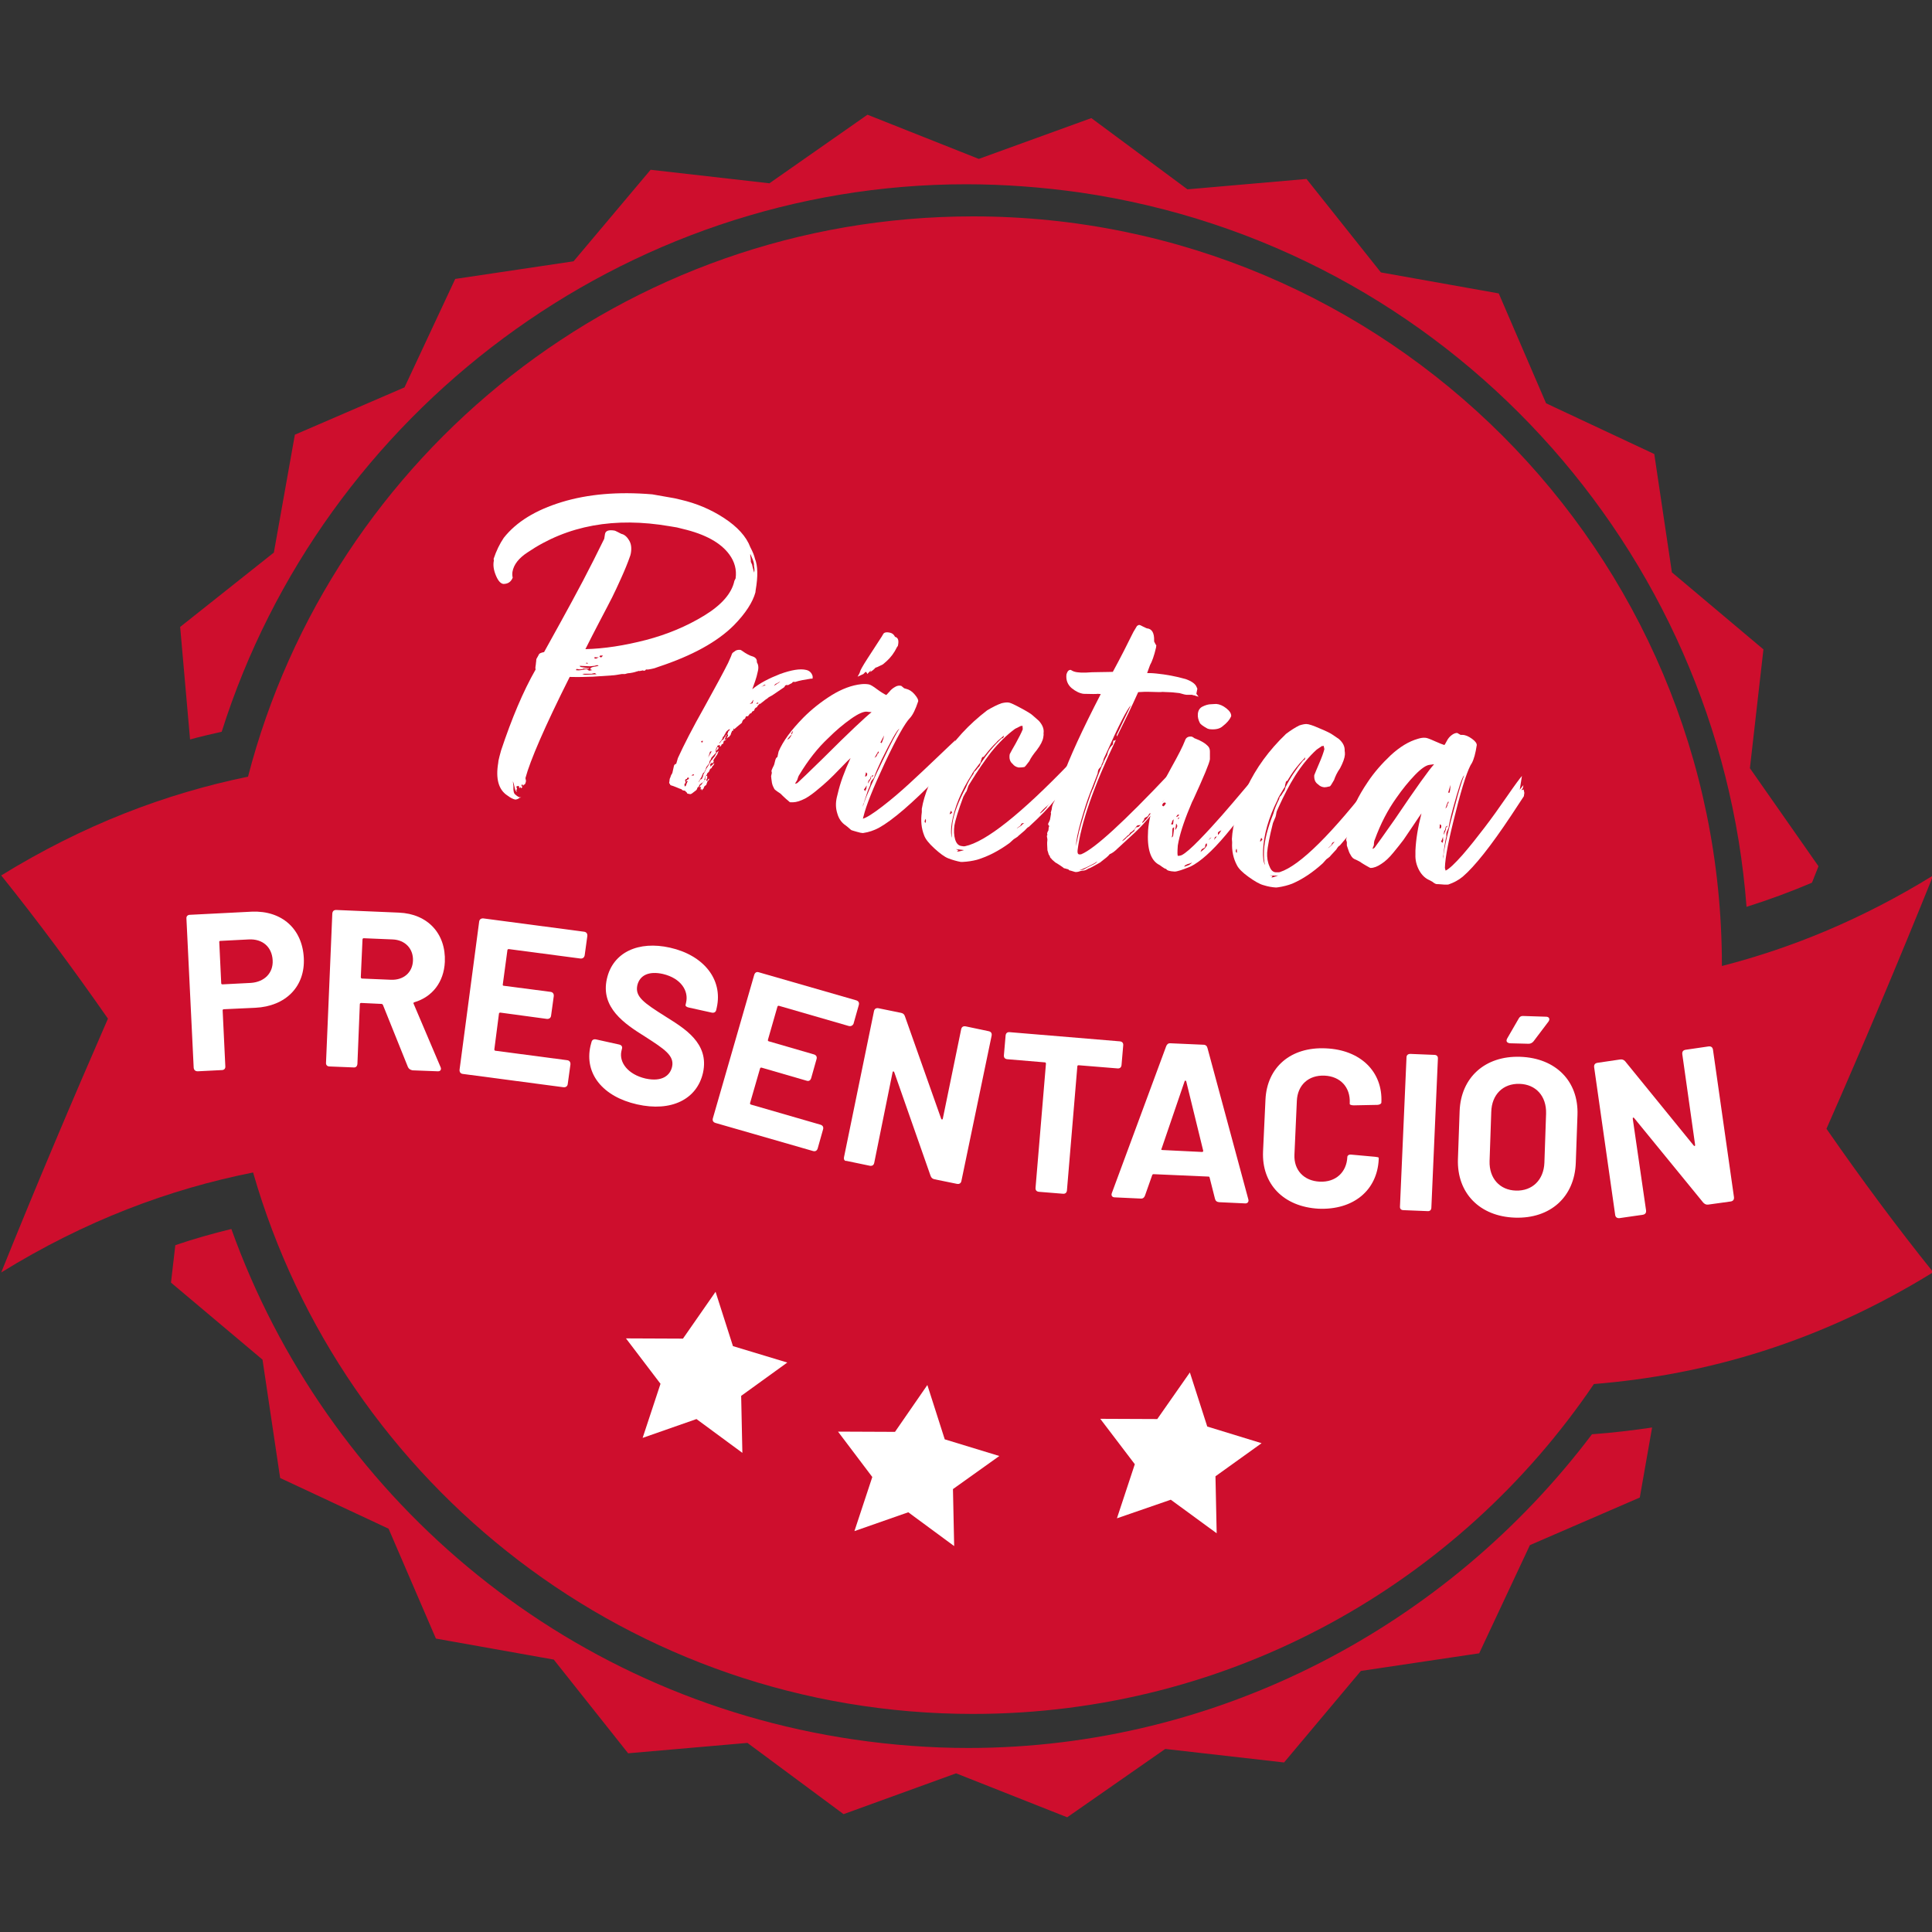 <?xml version="1.0" encoding="UTF-8"?>
<svg xmlns="http://www.w3.org/2000/svg" xmlns:xlink="http://www.w3.org/1999/xlink" version="1.1" id="Capa_1" x="0px" y="0px" viewBox="0 0 800 800" style="enable-background:new 0 0 800 800;" xml:space="preserve">
<rect x="0" y="0" width="800" height="800" fill="#333333" stroke="none"/>
<style type="text/css">
	.st0{fill:#CE0E2D;}
	.st1{fill:#FFFFFF;}
</style>
<g>
	<path class="st0" d="M400.9,723.8c-15.7,0-31.5-1.2-47.2-3.5C231.4,702.4,134.9,617.9,95.8,508.9c-7.8,1.9-15.6,4.1-23.2,6.7   l-1.8,15.5l37.9,31.9l7.3,49l44.9,21l19.6,45.5l48.8,8.7l30.8,38.8l49.4-4.3l39.8,29.5l46.6-16.9l46,18.2l40.6-28.3l49.2,5.6   l31.8-37.9l49-7.3l21-44.8l45.5-19.7l5.1-29c-8.2,1.2-16.5,2.2-24.9,2.8C599.5,673,504.9,723.8,400.9,723.8z"></path>
	<path class="st0" d="M91.8,303C133.6,170.8,258.2,76.3,400.1,76.3h0c15.6,0,31.5,1.2,47.1,3.4C599.8,102,712,227.9,723.2,375.5   c9.2-2.9,18.2-6.2,27.1-10l2.7-6.8l-28.4-40.6l5.6-49.2L692.3,237l-7.3-49l-44.8-21l-19.6-45.5l-48.8-8.7L541,74.1l-49.3,4.3   l-39.8-29.5l-46.6,16.9l-46.1-18.3l-40.6,28.4l-49.2-5.6l-31.9,37.9l-49,7.3l-21,44.9L122.1,180l-8.7,48.8l-38.8,30.8l4.1,46.6   C83,305,87.4,304,91.8,303z"></path>
	<path class="st0" d="M800.5,362.5c-29.2,18-58.3,30-87.5,37.5c0-0.1,0-0.2,0-0.3c0-171.3-138.9-310.1-310.1-310.1   c-144.3,0-265.6,98.6-300.2,232c-34.1,7-68.1,19.9-102.2,40.9c14.7,18.3,29.5,38.2,44.2,59.3C30,455.5,15.2,490.4,0.5,526.9   c34.8-21.5,69.6-34.5,104.3-41.4c37.2,129.5,156.6,224.2,298.1,224.2c107,0,201.3-54.2,257.1-136.6c46.8-3.8,93.7-17.4,140.5-46.3   c-14.7-18.3-29.5-38.2-44.2-59.4C771,434,785.8,399,800.5,362.5z"></path>
</g>
<g>
	<g>
		<path class="st1" d="M125.8,396.7c0.6,11.8-7.5,20-20.1,20.6l-13,0.6c-0.3,0-0.6,0.2-0.5,0.6l1.1,23c0.1,1-0.5,1.6-1.5,1.6    l-9.9,0.5c-1,0-1.6-0.5-1.7-1.5l-3-61.7c-0.1-1,0.5-1.6,1.5-1.6l25.6-1.3C116.7,377,125.2,384.6,125.8,396.7z M112.9,397.6    c-0.3-5.5-4.2-8.9-9.9-8.6l-11.7,0.6c-0.4,0-0.6,0.2-0.5,0.6l0.8,16.9c0,0.4,0.2,0.5,0.6,0.5l11.7-0.6    C109.5,406.6,113.2,402.9,112.9,397.6z"></path>
		<path class="st1" d="M168.9,441.8l-10.3-25.6c-0.1-0.3-0.4-0.5-0.6-0.5l-8.4-0.4c-0.4,0-0.6,0.2-0.6,0.5l-1,24.7    c-0.1,1-0.6,1.6-1.6,1.5l-9.9-0.4c-1,0-1.6-0.6-1.5-1.6l2.6-61.7c0.1-1,0.6-1.5,1.6-1.5l26,1.1c11.9,0.5,19.5,8.7,19,20.4    c-0.4,8.4-5.2,14.5-12.6,16.7c-0.4,0.1-0.5,0.4-0.3,0.7l11.1,26.1c0.5,1,0,1.9-1.2,1.8l-10.4-0.4    C169.8,443,169.2,442.5,168.9,441.8z M150.1,389.1l-0.7,15.5c0,0.3,0.2,0.6,0.5,0.6l12,0.5c5.2,0.2,8.9-3,9.1-7.9    c0.2-5-3.3-8.6-8.4-8.8l-12-0.5C150.3,388.5,150.1,388.7,150.1,389.1z"></path>
		<path class="st1" d="M240.3,396.9l-29.6-3.9c-0.3,0-0.6,0.1-0.6,0.5l-1.9,14.1c-0.1,0.4,0.1,0.6,0.5,0.6l19.2,2.5    c1,0.1,1.5,0.8,1.4,1.8l-1.1,8c-0.1,1-0.8,1.5-1.8,1.4l-19.2-2.6c-0.3,0-0.6,0.1-0.6,0.5l-1.9,14.7c0,0.3,0.1,0.6,0.5,0.6    l29.6,3.9c1,0.1,1.5,0.8,1.4,1.8l-1.1,8c-0.1,1-0.8,1.5-1.8,1.4l-41.6-5.5c-1-0.1-1.5-0.8-1.4-1.8l8.1-61.2c0.1-1,0.8-1.5,1.8-1.4    l41.6,5.5c1,0.1,1.5,0.8,1.4,1.8l-1.1,8C241.9,396.5,241.3,397,240.3,396.9z"></path>
		<path class="st1" d="M244.5,433.1l0.4-1.5c0.2-1,0.9-1.4,1.9-1.2l9.5,2.1c1,0.2,1.4,0.8,1.3,1.5l-0.3,1.3c-1,4.6,2.7,9.6,10,11.3    c6.9,1.5,10.2-1.3,11-4.9c1-4.6-3.2-7.3-11.1-12.4c-8.7-5.4-18.6-12.1-15.9-24c2.5-11.1,13.2-15.8,26.1-12.9    c13.9,3.1,22,13.1,19.4,24.8l-0.2,0.9c-0.2,1-0.9,1.4-1.9,1.2l-9.5-2.1c-1-0.2-1.5-0.7-1.3-1.2l0.2-0.9c1.1-4.7-2-10-9.6-11.8    c-5.8-1.3-9.6,0.5-10.6,4.7c-1,4.7,2.6,7.2,11.8,13c7.6,4.8,18.1,10.9,15.4,23.2c-2.5,11-13.1,16.3-27.3,13.1    C249.6,454.1,241.9,444.6,244.5,433.1z"></path>
		<path class="st1" d="M351.3,424.8l-28.7-8.3c-0.3-0.1-0.6,0-0.7,0.4l-3.9,13.6c-0.1,0.4,0,0.6,0.4,0.7l18.6,5.4c1,0.3,1.4,1,1.1,2    l-2.2,7.8c-0.3,1-1,1.4-1.9,1.1l-18.6-5.4c-0.3-0.1-0.6,0-0.7,0.4l-4.1,14.2c-0.1,0.3,0,0.6,0.4,0.7l28.7,8.3c1,0.3,1.4,1,1.1,2    l-2.2,7.8c-0.3,1-1,1.4-2,1.1l-40.3-11.6c-1-0.3-1.4-1-1.1-2l17.1-59.3c0.3-1,1-1.4,1.9-1.1l40.3,11.6c1,0.3,1.4,1,1.1,2l-2.2,7.8    C353,424.7,352.3,425.1,351.3,424.8z"></path>
		<path class="st1" d="M349.5,479.1l12.4-60.4c0.2-1,0.9-1.4,1.9-1.2l9.3,1.9c0.8,0.2,1.3,0.5,1.6,1.4l15,42.4    c0.2,0.5,0.6,0.5,0.7,0l7.6-37c0.2-1,0.9-1.4,1.9-1.2l9.5,2c1,0.2,1.4,0.9,1.2,1.9L398.1,489c-0.2,1-0.9,1.4-1.9,1.2l-9.3-1.9    c-0.8-0.2-1.3-0.6-1.6-1.5l-15-42.8c-0.2-0.5-0.6-0.5-0.7,0l-7.6,37.5c-0.2,1-0.9,1.4-1.9,1.2l-9.6-2    C349.7,480.8,349.3,480.1,349.5,479.1z"></path>
		<path class="st1" d="M465.1,432.9l-0.7,8.1c-0.1,1-0.7,1.5-1.7,1.4l-16-1.3c-0.4,0-0.6,0.1-0.6,0.5l-4.3,51.3    c-0.1,1-0.7,1.5-1.7,1.4l-9.9-0.8c-1-0.1-1.5-0.7-1.4-1.7l4.3-51.3c0-0.4-0.1-0.6-0.5-0.6l-15.5-1.3c-1-0.1-1.5-0.7-1.4-1.7    l0.7-8.1c0.1-1,0.7-1.5,1.7-1.4l45.6,3.8C464.7,431.3,465.2,431.9,465.1,432.9z"></path>
		<path class="st1" d="M503.1,496.4l-2.2-8.7c-0.1-0.4-0.2-0.5-0.5-0.5l-22.7-1c-0.3,0-0.5,0.1-0.6,0.4l-3,8.5    c-0.3,0.8-0.9,1.3-1.8,1.2l-10.7-0.5c-1.1,0-1.6-0.8-1.2-1.8l22.5-60.8c0.3-0.8,0.9-1.3,1.8-1.2l13.6,0.6c0.9,0,1.5,0.5,1.7,1.4    l16.9,62.6c0.3,1-0.3,1.8-1.4,1.7l-10.7-0.5C503.8,497.7,503.3,497.2,503.1,496.4z M481.3,476.2l16.4,0.8c0.4,0,0.6-0.2,0.5-0.6    l-7-28.6c-0.2-0.5-0.5-0.5-0.7,0l-9.5,27.8C480.7,476,480.9,476.2,481.3,476.2z"></path>
		<path class="st1" d="M523,476.8l1-21.4c0.6-13.5,10.5-22,25-21.3c14.3,0.6,23.6,9.6,23,22.4c0,0.5-0.6,0.9-1.5,1l-9.9,0.2    c-1,0-1.7-0.3-1.7-0.5l0-0.5c0.3-6.5-3.9-11-10.4-11.3c-6.7-0.3-11.2,3.9-11.5,10.4l-1,22.3c-0.3,6.4,3.9,10.9,10.5,11.2    c6.6,0.3,11.1-3.9,11.4-10.2c0-0.6,0.6-1.1,1.6-1l9.9,0.9c0.9,0.1,1.6,0.2,1.5,0.5l0,0.5c-0.6,13-10.6,21.1-24.9,20.5    C531.5,499.7,522.4,490.3,523,476.8z"></path>
		<path class="st1" d="M579.7,499.5l2.7-61.6c0-1,0.6-1.5,1.6-1.5l9.9,0.4c1,0,1.6,0.6,1.5,1.6l-2.7,61.6c0,1-0.6,1.6-1.6,1.5    l-9.9-0.4C580.2,501.1,579.6,500.6,579.7,499.5z"></path>
		<path class="st1" d="M603.7,479.9l0.7-19.8c0.5-13.9,10.5-23,25.1-22.5c14.7,0.5,24.2,10.1,23.7,24.1l-0.7,19.8    c-0.5,14.1-10.5,23.2-25.2,22.7C612.7,503.7,603.2,494,603.7,479.9z M639.5,481.5l0.7-20.4c0.2-7.2-4.2-12.1-11-12.3    c-6.8-0.2-11.5,4.4-11.7,11.6l-0.7,20.4c-0.2,7.1,4.2,12,10.9,12.2C634.5,493.2,639.2,488.6,639.5,481.5z M624.1,430l4.8-8.3    c0.4-0.7,1-1.1,1.9-1l9.4,0.3c1.3,0,1.7,1,1,2l-6.2,8.2c-0.5,0.6-1.2,1-2,1l-7.8-0.2C623.9,431.8,623.5,431.1,624.1,430z"></path>
		<path class="st1" d="M668.8,503l-8.7-61.1c-0.1-1,0.3-1.6,1.3-1.8l9.5-1.4c0.8-0.1,1.4,0.1,2,0.7l28.4,34.9    c0.3,0.4,0.7,0.3,0.6-0.3l-5.3-37.5c-0.1-1,0.3-1.6,1.3-1.8l9.6-1.4c1-0.1,1.6,0.3,1.8,1.3l8.7,61.1c0.1,1-0.3,1.6-1.3,1.8    l-9.4,1.3c-0.8,0.1-1.4-0.2-2-0.8L676.7,463c-0.3-0.4-0.7-0.3-0.6,0.3l5.5,37.9c0.1,1-0.3,1.6-1.3,1.8l-9.7,1.4    C669.6,504.5,668.9,504,668.8,503z"></path>
	</g>
</g>
<g>
	<g>
		<path class="st1" d="M216.6,325.5l-0.1-0.4c-0.1-0.1-0.2-0.3-0.3-0.4l-0.3,0.7c0.2,0.3,0.4,0.4,0.5,0.4c-0.1,0.1-0.3,0.2-0.4,0.5    l-0.2,0.1l-0.1-0.2c-0.2-0.1-0.3-0.3-0.3-0.4l-0.3,0.7l-0.3-1.1l-0.9,0.2c-0.1,0.2,0,0.6,0.2,1.1c0,0.2-0.2,0.3-0.4,0.3    c0.2,0.3,0.3,0.6,0.2,0.9c-0.1,0-0.3-0.4-0.6-1c-0.4-1.8-0.7-2.9-0.9-3.4c0,0.2,0,0.6,0.1,1.2c0.1,0.6,0.1,1,0.1,1.2    c-0.1,1.7,0.2,2.8,0.9,3.2l0.6,0.5c0.4,0.3,0.8,0.5,1,0.5l0.7,0.1c-0.1,0.1-0.3,0.1-0.6,0.1c-0.4,0.4-1,0.7-1.8,0.8    c-0.9-0.2-2-0.7-3.3-1.7c-3.7-2.4-4.9-7-3.8-13.5l0.1-0.9c0.2-1,0.6-2.5,1.1-4.3c4.4-13.2,9.1-24.4,14.3-33.5    c-0.2-0.4-0.1-1.2,0.1-2.3c0-0.1,0-0.4,0.1-0.9c0-0.5,0.1-0.8,0.1-1.1l1-1.8c0.1-0.5,0.8-0.8,2.2-1.1c1.2-2.2,3.5-6.3,6.8-12.3    c3.3-6,6.4-11.7,9.3-17.2c2.9-5.5,5.8-11.3,8.8-17.4l0.3-1.9c0.2-1.4,1.5-1.9,3.9-1.5c0.2,0,0.8,0.3,1.6,0.7    c0.8,0.4,1.3,0.7,1.4,0.7c1,0.2,2.1,1,3,2.5c1,1.5,1.2,3.4,0.8,5.6L261,230c-1.1,3.2-2.4,6.3-3.8,9.4c-1.4,3.1-2.6,5.7-3.7,7.9    s-2.8,5.4-5.1,9.8c-2.3,4.4-4.3,8.3-6,11.7c7.9-0.2,16.2-1.5,25.1-3.8c8.8-2.3,16.9-5.7,24.1-10.1c7.2-4.4,11.4-9.2,12.5-14.4    l0.5-1c0.5-3.6-0.4-6.9-2.6-9.9c-3.5-4.8-9.9-8.4-19.3-10.6l-2.4-0.6l-3-0.5c-22.7-3.9-42.3-0.4-58.8,10.8    c-3.7,2.4-5.8,5.1-6.3,8.1c-0.1,0.8-0.1,1.6,0.1,2.4c-0.7,1.7-1.9,2.6-3.9,2.6c-1.2-0.2-2.2-1.4-3.1-3.6c-0.9-2.2-1.2-4.2-0.8-6.1    l-0.1-0.7c1.1-3.3,2.5-6.2,4.2-8.7c5.2-6.6,13.2-11.5,24-14.8c10.8-3.3,23.3-4.4,37.5-3.2l9.1,1.6l2.6,0.6c6.5,1.5,12.5,4,18,7.6    c5.5,3.6,9.2,7.6,10.9,12.1c1,1.9,1.6,3.4,1.9,4.7c1.2,3,1.3,7.3,0.3,13.1l-0.1,0.9c-1.1,4-4,8.6-8.9,13.6    c-6.9,6.9-17.3,12.6-31.2,17.2l-1.7,0.6l-1.3,0.3c-0.9,0.2-1.6,0.3-2,0.2c-0.2,0-0.4,0.1-0.4,0.3c-0.3,0.2-0.5,0.3-0.8,0.2    l-0.4-0.1c-0.2,0.1-0.5,0.1-0.9,0.2s-0.6,0.1-0.8,0l-0.2,0.1c-0.1,0.1-0.3,0.1-0.4,0.1c-1.1,0.4-2.5,0.7-3.9,0.8l-1.1,0.3    c-0.5,0-0.9,0-1.3,0c-1.9,0.3-2.9,0.5-3.2,0.5l-8.8,0.6c-2.6,0.1-5.8,0.2-9.6,0.1c-10.4,20.7-16.4,34.7-18.3,41.8    c0,0.2,0,0.5,0.1,0.7l0.1,0.6c-0.2,1-0.4,1.5-0.8,1.5C216.9,324.9,216.7,325.1,216.6,325.5z M240.6,276.2l2.3,0.4    c0.1,0,0.3,0,0.5,0.1l0.6-0.1c-0.1,0.4-0.6,0.4-1.5,0.3l-0.9-0.1c-0.4,0.4-1.4,0.5-2.8,0.2c-0.1,0-0.2,0.1-0.3,0.5    c0.7,0.1,1.5,0.1,2.5-0.1c0.9-0.2,1.6-0.3,2.1-0.2l0.8,0.5c0.2,0,0.5,0,0.7-0.1s0.4-0.1,0.6-0.1c-0.1-0.1-0.2-0.2-0.4-0.2    c-0.2,0-0.3-0.2-0.4-0.4c0-0.1,0.2-0.3,0.7-0.6l0.8-0.2l0.6-0.1l1.5-0.3c-0.1,0-0.2,0-0.4-0.1l-0.1-0.2c-0.6,0.1-1.1,0.2-1.3,0.3    l-1.9,0.2l-4.3-0.2l0.3,0.4L240.6,276.2z M242.2,279.4l4.9-0.2c-0.1,0-0.3-0.1-0.5-0.3l-0.3-0.2c-0.6,0.1-1.1,0.2-1.3,0.3l-3.3,0    l-0.6,0.1C241.1,279.1,241.5,279.2,242.2,279.4z M242.6,274.7l0.9,0.1c-0.2-0.3-0.4-0.4-0.5-0.4    C242.8,274.4,242.7,274.5,242.6,274.7z M246.2,272.1c-0.1,0.2,0,0.5,0.1,0.7c0-0.1,0.2-0.1,0.6-0.1l1-0.5l-0.7,0L246.2,272.1z     M249.7,271.4c-0.4,0.1-0.7,0.1-1.1,0l-0.4,0.5c0.2,0.1,0.4,0.2,0.5,0.3c0.2,0,0.4,0,0.6-0.3C249.4,271.7,249.6,271.5,249.7,271.4    z M312.3,237.1c0-0.2,0.1-0.6,0.1-1c0-0.4,0-0.8-0.1-1.2l-0.1-0.6c0.1-0.7-0.1-1.6-0.6-2.8c-0.5-1.2-0.8-1.9-0.9-2.1    c-0.1,0.4,0,0.9,0.1,1.6c0.1,0.7,0.1,1.1,0.1,1.4c0,0.1,0,0.3,0.1,0.5c0.1,0.2,0.2,0.4,0.3,0.6c0.1,0.2,0.2,0.4,0.2,0.7    C311.9,235.8,312.2,236.9,312.3,237.1z"></path>
		<path class="st1" d="M282.2,326.8c-0.4-0.1-1-0.3-2.1-0.8c-1.1-0.4-1.7-0.7-1.9-0.7c-0.6-0.1-0.8-0.4-0.8-0.7    c-0.2-0.1-0.3-0.2-0.3-0.4c0-0.1,0-0.4,0.1-0.7c0-0.4,0.1-0.7,0.1-0.9c0.1-0.4,0.2-0.6,0.3-0.7c0.1-0.6,0.4-1.2,0.8-1.8l0.7-3.1    c0.2-0.4,0.5-0.7,0.9-0.7l0.7-2.4c2.5-5.5,6.1-12.5,10.9-21c4.7-8.5,8-14.6,9.9-18.4c1-2.2,1.5-3.4,1.5-3.5c0-0.2,0.2-0.5,0.5-0.8    l0.6-0.4c0.6-0.6,1.5-0.8,2.5-0.7c0.1,0,0.4,0.2,1,0.6c0.5,0.4,1.2,0.8,1.9,1.2s1.4,0.7,1.8,0.8c1.5,0.4,2.2,1.2,2.1,2.5    c0.6,1,0.8,2.2,0.4,3.8l-0.5,2.1c-0.2,0.8-0.8,2.6-1.8,5.3c3-2.5,6.9-4.5,11.5-6.3c4.7-1.7,8.3-2.3,10.8-1.7    c1.4,0.3,2.3,1.2,2.7,2.6c0,0.1,0,0.2,0,0.4c0,0.1,0,0.2,0,0.4c0,0.2-0.2,0.3-0.6,0.2c-2.6,0.4-4.9,0.8-6.7,1.4    c-0.7-0.2-1.1,0-1.2,0.4l-1.7,0.9c-0.8-0.2-1.3,0.1-1.5,0.8l-5,3.4c-0.3,0.2-0.7,0.4-1.1,0.6c-0.5,0.3-0.7,0.4-0.8,0.6    c-0.4,0.3-1,0.6-1.5,1.1c-0.6,0.5-1,0.8-1.3,1c-0.1,0.2-0.3,0.3-0.6,0.2c0,0.1-0.2,0.3-0.5,0.6c-0.3,0.3-0.5,0.5-0.5,0.8    c-0.7,0.2-1.1,0.7-1.2,1.4l-0.9,0.5c0,0.1-0.1,0.3-0.3,0.6l-0.6,0.2c0,0.1-0.1,0.2-0.3,0.4c-0.1,0.1-0.2,0.3-0.3,0.4    c0.1,0.1-0.1,0.2-0.4,0.3l-0.6,0c0,0.1-0.1,0.3-0.2,0.5c-0.1,0.2-0.2,0.4-0.2,0.5c-0.7,0.2-1.1,0.8-1.3,1.7    c-1.6,1.3-2.7,2.2-3.2,2.7c-0.1-0.1-0.2-0.3-0.3-0.4c-0.1,0.4-0.1,0.5,0,0.6c-0.1,0.4-0.3,0.5-0.6,0.4c0,0.1-0.1,0.3-0.1,0.5    l-0.2,0.3l-0.2,0.7c-0.1,0.2-0.1,0.4-0.3,0.5c-0.1,0-0.2,0.1-0.3,0.5c-0.2-0.1-0.6,0.2-1.1,0.7c0.1-0.5,0.2-0.7,0.3-0.7l0.3-0.7    l-0.1-0.2l-0.3-0.2l0.3-0.5c0-0.1,0.1-0.3,0.1-0.5l0.2-0.3c0.3-0.2,0.5-0.4,0.5-0.8c-0.1,0-0.3,0.1-0.6,0.3s-0.6,0.5-0.9,0.8    l-0.3,0.6c-0.4,0.6-0.6,1.1-0.7,1.3c-0.2,0-0.4,0.2-0.5,0.8c0,0.1-0.2,0.4-0.4,0.7c-0.3,0.4-0.5,0.7-0.7,0.9    c-0.2,0.3-0.3,0.5-0.3,0.6l0.3-0.3c0.2-0.2,0.4-0.5,0.6-0.8c0.2-0.3,0.5-0.5,0.8-0.5c0.4-0.9,0.7-1.3,0.9-1.3    c0.1-0.6,0.3-0.8,0.5-0.8c-0.4,1-0.7,1.7-0.9,2.2l0.8-0.4c-0.2,0.4-0.6,0.7-1.1,0.8l-0.2,0.9c-0.1,0.4-0.3,0.5-0.6,0.4    c-0.3,0.8-0.6,1.1-0.8,1.1l0-0.7c-0.6,0.1-1,0.2-1,0.3c0,0.1-0.1,0.3-0.3,0.7c-0.2,0.3-0.3,0.5-0.3,0.6l-0.4,1    c0.5-0.6,0.8-1.2,1-1.8c0.4,0.1,0.5,0.2,0.4,0.5c-0.1,0.3-0.3,0.6-0.8,0.9l-0.2,0.1c0,0.1-0.1,0.2-0.1,0.4c-0.1,0.2,0,0.4,0.3,0.4    l-0.4,0.3l-1.7,1.8c-0.2,0.7-0.4,1.1-0.7,1.3l-0.3,1.2c-0.1,0.1-0.5,0.6-1.1,1.4c-0.5,1.7-1,2.5-1.3,2.4l-0.7,1.6    c0,0.1-0.1,0.4-0.4,0.7c-0.2,0.4-0.4,0.8-0.7,1.2l-0.1,0.5c0.4-0.8,0.7-1.2,0.8-1.3c0.5,0.1,0.9-0.6,1.2-2.1c0.6-1.1,1-1.7,1-2    l1.2-1.9c0.1-0.2,0.2-0.5,0.4-0.7c0.2-0.3,0.3-0.4,0.3-0.6c0-0.2,0.2-0.4,0.4-0.6c0.2-0.2,0.4-0.3,0.4-0.5l1-1.2    c0.1-0.2,0.3-0.7,0.7-1.3c0-0.2,0.4-0.5,0.9-0.9l-0.5,1.2c0,0.2-0.2,0.5-0.6,1l-0.3,0.5c-0.3,0.3-0.5,0.6-0.5,0.8l-0.2,0.1    c0,0.1-0.1,0.2-0.1,0.4c0.1,0.1,0.1,0.3,0.1,0.6c0,0.1-0.1,0.2-0.3,0.3l-0.1,0.4l-0.4-0.5c0,0.2-0.3,0.5-0.7,0.8    c0.2,0.3,0.2,0.6,0.1,1l0.3-0.3c0.1-0.1,0.4-0.3,0.7-0.6c0.3-0.3,0.5-0.5,0.7-0.6c-0.1,0.6-0.4,1-0.8,1.3l-0.4,0.8    c-0.4,0.1-0.6,0.4-0.7,0.6c-0.1,0.4-0.2,0.6-0.3,0.7c0,0.1-0.1,0.3-0.4,0.5c-0.2,0.2-0.4,0.3-0.4,0.5c-0.1,0.5-0.4,0.8-0.8,1.1    l-0.4,1.6c0.3-0.1,0.4-0.2,0.5-0.4c-0.1-0.1-0.1-0.3-0.1-0.6c0-0.1,0.1-0.3,0.1-0.5l0.2-0.3c0.2,0,0.4,0,0.6-0.1l-0.1,0.5    c0.1,0.3,0.1,0.4,0,0.6l-0.3,0.5c-0.1,0.4,0,0.6,0.4,0.6c0.2-0.7,0.4-1,0.8-0.9c-0.1,0.2-0.2,0.5-0.4,0.7    c-0.2,0.2-0.4,0.4-0.4,0.5l-0.5,1.4c-0.5,0.2-0.9,0.6-1,1.2c0,0.1-0.1,0.3-0.4,0.5s-0.4,0.4-0.4,0.6l-0.2-0.8L290,327l0.3-1.2    l-0.2,0.1c-0.1,0.1-0.3,0.1-0.4,0.1c0.1-0.5,0.2-0.7,0.4-0.8c0-0.2,0.2-0.3,0.4-0.3c0.2-0.4,0.4-0.8,0.6-1l0.6-0.2    c-0.1-0.2-0.8,0.2-2.1,1.3c-0.1,0.6-0.4,1-0.8,1.1c-0.1,0.7-0.5,1.2-0.9,1.4l-1.3,1c-0.4,0.3-0.8,0.4-1,0.3l-1-0.2    c-0.1-0.3-0.2-0.5-0.5-0.7c-0.3-0.2-0.4-0.4-0.5-0.5C282.8,327.4,282.3,327.1,282.2,326.8z M285.2,322.6c0.1-0.4,0.1-0.5-0.1-0.6    c-0.4-0.1-0.6,0.1-0.7,0.6c-0.4-0.1-0.6,0.1-0.7,0.6c0,0.1,0,0.3,0.2,0.6c-0.1,0.6-0.3,0.8-0.5,0.8l0.1,1c0.4,0.1,0.6-0.3,0.8-1.1    c0.1-0.4,0.3-0.7,0.6-1.1l-0.8,0.2C284.3,323.1,284.6,322.8,285.2,322.6z M286.8,321.1c0.4,0.1,0.6-0.1,0.6-0.4    c-0.6-0.1-0.9,0.1-1.1,0.7C286.4,321.2,286.5,321.1,286.8,321.1z M291.1,306.8c-0.5-0.1-0.7,0-0.8,0.4l0.5,0.3L291.1,306.8z     M294.2,311.2l-0.2,0.1c0,0.1-0.1,0.2-0.1,0.4c-0.1,0.2-0.1,0.5-0.3,0.9c-0.1,0.4-0.3,0.8-0.4,1.1l1.5-2.6L294.2,311.2z     M310.4,291.5l1.2-0.3c0-0.1,0.1-0.3,0.2-0.7c0.1-0.3,0.2-0.6,0.2-0.7c-0.1,0-0.3,0.2-0.5,0.6l-0.3,0.5L310.4,291.5z M313.7,290.7    c0,0.1-0.1,0.2-0.2,0.3c-0.2,0.2-0.3,0.4-0.3,0.5l1-0.3C313.8,291.1,313.6,290.9,313.7,290.7z M317.1,283.6c-0.6-0.1-0.9,0-1,0.3    l-0.9,0.5C316.3,284,316.9,283.7,317.1,283.6z M320.5,284c1.4-0.9,2.3-1.5,2.6-1.8c-0.3,0.1-0.5,0.2-0.8,0.4l-0.6,0.4    C321.3,283,320.9,283.3,320.5,284z"></path>
		<path class="st1" d="M357.3,339c1.5-0.4,4.2-2.1,8.1-5.1c3.9-3,7.5-6.1,11.1-9.4c3.5-3.2,7.4-6.9,11.6-10.9c4.2-4,6.8-6.5,7.6-7.2    l-1.9,5.4l1.8-1.6l-0.4,1.2l-0.7,0.8l1-0.1l0,1.5l-0.5,1.4l-6.6,6.7c-10.7,11-18.9,18-24.5,21.1c-2.1,1.1-4.2,1.8-6.3,2.1    c-0.3,0.1-0.7,0-1.4-0.1c-0.1,0-0.6-0.2-1.5-0.4c-0.9-0.3-1.5-0.4-1.7-0.5c-0.4-0.1-0.6-0.2-0.9-0.5c-0.2-0.2-0.6-0.5-0.9-0.8    c-0.4-0.3-0.7-0.6-1-0.8c-1.7-1.1-2.9-2.8-3.5-5c-0.7-2.2-0.7-4.4-0.2-6.6l0.4-1.6c1-4.4,2.8-9.3,5.3-14.7c-0.5,0.4-1.8,1.7-4,4    s-4,4.1-5.3,5.3c-1.3,1.2-3,2.7-5.1,4.4c-2.1,1.7-4,3-5.8,3.7c-1.8,0.8-3.3,1-4.8,0.9c-0.1,0-0.4-0.2-0.9-0.7    c-0.5-0.4-1.1-0.9-1.7-1.5c-0.6-0.6-1-0.9-1-1c-0.3-0.3-0.8-0.7-1.5-1.1c-0.7-0.5-1.1-0.8-1.3-1c-0.2-0.2-0.4-0.7-0.8-1.5    c-0.3-0.8-0.5-1.8-0.6-3c0-0.4-0.1-0.7-0.1-1l0.3-1.4c-0.1-0.5-0.2-0.8-0.1-1c0.1-0.2,0.2-0.6,0.5-1.2c0.3-0.5,0.5-1,0.6-1.3    l0.4-1.6c0.2-0.8,0.5-1.3,0.9-1.4l0.5-2.3c1.8-4.3,5.3-9,10.3-14.1c3.5-3.5,7.3-6.5,11.6-9.2c4.2-2.6,8.4-4.2,12.4-4.6    c1-0.1,2-0.1,3.1,0.1c0.6,0.1,1.8,0.8,3.5,2.1c1.8,1.3,3,2,3.7,2.3c0.1-0.1,0.6-0.6,1.3-1.4c0.7-0.9,1.5-1.5,2.4-2    c0.8-0.5,1.7-0.6,2.5-0.4l1.2,1l0.7,0.2c1.3,0.3,2.5,1,3.6,2.3s1.6,2.2,1.5,2.9c-1.1,3.3-2.2,5.6-3.4,6.9c-2,2-5.5,8.2-10.4,18.6    c-4.9,10.5-7.8,17.8-8.8,22L357.3,339z M327.9,304.1c-0.4,0.3-1.1,1-1.9,2.1C326.6,306.2,327.2,305.5,327.9,304.1z M327.5,303.6    c0.1,0,0.3,0.2,0.4,0.5l0.5-1.4c-0.1,0-0.2,0.1-0.4,0.4S327.8,303.6,327.5,303.6z M360.9,294.9c-0.2,0-0.5-0.1-1-0.1    c-0.4,0-0.7-0.1-0.8-0.1c-1.4-0.2-3.7,0.8-6.8,3c-3.1,2.2-6.2,4.8-9.3,7.9c-4.4,4.1-8.4,9.2-12,15.2c-0.4,0.5-0.6,1.3-0.9,2.2    l-0.9,1.5c0.4,0,0.7-0.1,1-0.3c1.1-1,4.6-4.3,10.5-10.1C351.9,302.9,358.7,296.6,360.9,294.9z M368.6,262c0.9,0.2,1.6,0.8,2,1.7    c1.3,0.3,1.7,1.5,1.2,3.7c0,0.1-0.1,0.2-0.2,0.3c-0.1,0.1-0.1,0.2-0.2,0.3c-1.1,2.3-2.6,4.3-4.4,5.9c-0.1,0.1-0.4,0.3-0.7,0.6    c-0.3,0.3-0.6,0.5-0.9,0.7l-2.3,1.1c-0.2,0-0.5,0.1-0.8,0.4c-0.5,0.6-1.2,1.1-2,1.6l0.4-0.8l-1.6,1.6l-0.1-0.4    c-0.2-0.3-0.4-0.5-0.6-0.5l-0.9,0.9l-2.4,1.1c0.5-0.9,0.9-1.5,1-2c0.1-0.6,1.1-2.4,3.1-5.5l6.1-9.4c0-0.1,0.1-0.3,0.3-0.5    C365.9,261.9,366.9,261.6,368.6,262z M360.5,324.2l-0.2,1c-0.4,0.9-1,2.1-1.5,3.9c-0.6,1.7-0.9,2.7-1,3.1c0,0.1-0.1,0.3-0.2,0.5    c-0.1,0.2-0.2,0.4-0.2,0.5l-0.2,0.9c1.6-4.8,4.6-11.7,9.1-20.8c2.7-5.7,4.8-9.6,6.1-11.6c-1,0.6-3.4,4.9-7.3,12.8    c-1.6,3.4-2.6,5.7-3,7c-0.1,0.4-0.3,0.8-0.8,1.3C360.9,323.2,360.6,323.7,360.5,324.2z M357.7,326.9c0.3,0.4,0.5,0.6,0.6,0.7    c0.1-0.5,0.2-0.7,0.4-0.8l0.2-1.6C358.3,326.1,358,326.7,357.7,326.9z M358.6,319.8l-0.4,1.7c0.5,0.1,0.8-0.2,0.9-0.9    C359.1,320.4,359,320.1,358.6,319.8z M359.5,324.4c0.1-0.4,0.5-1,1.2-2.1l-0.1-1.1l-0.1,0.7c-0.1,0.5-0.3,0.8-0.6,1    c-0.1,0.1-0.3,0.4-0.4,0.8C359.4,324,359.4,324.2,359.5,324.4z M361.7,321c-0.1,0-0.2,0-0.4,0.1l-0.2,0c0,0.1-0.1,0.3-0.3,0.7    c0.1,0,0.3-0.1,0.6-0.4L361.7,321z M363.8,311.1c-0.2,0.2-0.4,0.4-0.5,0.7c-0.2,0.3-0.4,0.6-0.6,1c-0.2,0.4-0.4,0.7-0.6,1l0.6-0.4    c0.3-0.3,0.5-0.7,0.7-1.3l0.2-0.1c0.1-0.1,0.2-0.2,0.2-0.3C363.9,311.5,363.9,311.3,363.8,311.1z M365.1,307.7    c0-0.1,0.1-0.4,0.3-0.8c0.1-0.4,0.2-0.6,0.3-0.8l0.4-1.6l-1.6,3.1l0.2-0.1L365.1,307.7z"></path>
		<path class="st1" d="M446,318.3l-1.1,1.1l-0.1,0.9l1.1-1.1c0,0.1-0.1,0.2-0.2,0.3l-0.1,0.4l-1,1.8c0,0.1-2.6,3.3-7.8,9.6    c-2.4,3-6,6.7-10.8,11.1c-0.4,0.1-0.9,0.6-1.7,1.5l-2.7,2.3c0,0.1-0.4,0.4-1.2,0.9c-0.4,0.2-0.8,0.5-1.3,1c-0.5,0.5-0.9,0.8-1.1,1    c-4.4,3.2-8.8,5.5-13.4,6.9c-1.9,0.5-3.9,0.8-5.9,0.9l-0.9,0c-1.6-0.3-3.4-0.8-5.2-1.5c-1.5-0.6-3.4-2-5.7-4.1    c-2.3-2.1-3.7-3.9-4.2-5.3c-1.2-3-1.5-6.2-1-9.7l0-1.4c1-6,3.8-12.8,8.5-20.5c4.7-7.7,10.9-14.4,18.6-20.3    c2.2-1.3,4.2-2.3,5.9-2.9c1.2-0.3,2.2-0.4,2.9-0.3c0.9,0.1,2.7,1,5.3,2.4c2.6,1.4,4.2,2.4,4.8,3l2.5,2.2c1.5,1.7,2.2,3.4,1.9,5.2    c0.1,0.4,0,0.9-0.1,1.6c-0.2,1.4-1.1,3.2-2.7,5.3c-1.3,1.6-2.4,3.1-3.1,4.6c-1.1,1.5-1.8,2.3-2,2.4c-1.1,0.2-1.9,0.2-2.4,0.2    c-1.1-0.2-1.9-0.7-2.5-1.5c-1.1-0.9-1.5-2.2-1.2-4c0.3-0.7,1.2-2.2,2.5-4.5c1.3-2.4,2.3-4.3,2.9-5.8l-0.1-1.5    c-0.1,0.1-0.4,0.1-0.7,0.1l-2.4,1.2c-3.4,2.5-6.7,5.7-10,9.8c-2.9,3.8-5.6,7.8-8.2,12l-1,1.6c-0.1,0.2-0.3,0.7-0.5,1.4    c-0.2,0.7-0.4,1.2-0.7,1.5l-1,1.8c-2.1,5.7-3.3,9.6-3.7,11.9c-0.3,2.1-0.2,4.1,0.3,5.8c0.5,1.6,1.3,2.5,2.5,2.7l0.7,0.1    c0.4,0.1,0.6,0,0.9,0c8.6-1.8,23.1-13.3,43.5-34.5l-0.5,2.8l1.3-1.4l0.4-0.1c0.4-0.1,0.6-0.1,0.7-0.1l-0.4,0.5l0,0.9l0.6-0.4    C445.7,318,445.9,318.1,446,318.3z M383.3,340.7c0.2-1,0.1-1.6-0.1-1.6c0,0.2-0.1,0.5-0.3,0.7l0,0.2    C382.8,340.3,382.9,340.6,383.3,340.7z M393.2,337.1l0.5-0.1c0.3-0.3,0.5-0.5,0.6-0.6c-0.1,0-0.2-0.1-0.3-0.4    c0-0.1-0.1-0.2-0.3-0.2L393.2,337.1z M414.8,305.7c0.5,0.1,0.8-0.3,0.9-1.1l-2.7,2.3l-0.4,0.5c-1.4,1.3-3,3.1-4.8,5.4l-0.5,0.6    c-0.5-0.1-0.8,0.3-0.9,1.1c-0.1,0.2-0.3,0.5-0.3,0.9c-0.1,0.4-0.2,0.6-0.5,0.8c-2.1,2.7-3.2,4.2-3.2,4.5c-4.5,7-7.2,13.7-8.3,20.1    c-0.4,2.7-0.4,4.8,0.1,6.1c-0.2-1.6-0.1-3.6,0.2-6.1c0.6-4.1,2.5-9,5.6-14.8c0.6-1.6,1.6-3.5,3.1-5.6c0.1-0.6,0.4-1,0.9-1.3    l1.1-1.4c0.2,0,0.6-0.5,1-1.6C408.6,312.3,411.5,308.8,414.8,305.7z M395.8,351.6c0.3,0.2,0.7,0.3,1,0.4c-0.2,0.5-0.5,0.6-0.8,0.6    c0.6,0.1,1.6-0.1,3.2-0.6C398.4,351.9,397.3,351.8,395.8,351.6z M423.1,341c-0.3,0.2-0.4,0.5-0.5,0.8L421,343    c0.1,0,0.4-0.1,0.9-0.5c0.5-0.4,0.8-0.5,0.9-0.5c0-0.2,0.5-0.6,1.3-1.2c-0.1,0-0.2,0-0.4,0.1C423.4,340.8,423.2,340.9,423.1,341z     M433.3,334.5c0.1-0.5,0.9-1.4,2.4-2.7l-3.2,2.9c-0.3,0.2-0.5,0.5-0.8,0.8c-0.3,0.3-0.5,0.6-0.8,0.9s-0.3,0.4-0.1,0.4    c0.4-0.3,0.9-0.7,1.4-1.2C432.7,335,433,334.7,433.3,334.5z"></path>
		<path class="st1" d="M448.7,287.3c-1.6-0.2-3.3-1-5-2.4c-1.6-1.4-2.4-3.3-2.1-5.7c0.4-1.3,1-1.9,1.8-1.8l0.7,0.4    c0.6,0.3,1.3,0.5,2.3,0.6l1.2,0.1c0.2,0,0.6,0,1,0c0.4,0,0.8,0,1.2,0c1.2-0.1,3.1-0.2,5.8-0.2c2.6,0,4.4-0.1,5.2-0.1    c3.2-5.9,6-11.4,8.5-16.5l1.5-2.5c0.4-0.3,0.8-0.5,1.1-0.4c0.1,0,0.6,0.2,1.5,0.7c0.9,0.4,1.4,0.7,1.6,0.7c2,0.2,3,1.9,2.9,5.1    c0,0.2,0,0.5,0.2,0.7c0.1,0.3,0.3,0.5,0.4,0.8l0.3,0.4l-0.1,0.9c-0.8,3.5-1.7,5.9-2.5,7.3l-1.2,3.3c0.8,0,2.1,0,3.9,0.2    c3.9,0.4,7.9,1.1,12.1,2.3c2.5,0.9,4,2,4.5,3.3l0.3,0.7c0,0.1-0.1,0.4-0.2,1c-0.1,0.5-0.2,0.9-0.2,1.1l0.3,0.4    c0.3,0.4,0.5,0.6,0.6,0.8c-0.1,0-0.4-0.1-1-0.3c-0.5-0.2-0.8-0.3-1-0.3l-0.2,0c-0.2-0.1-0.4-0.2-0.5-0.2c-0.4,0-0.7,0-1.2,0    c-0.4,0-0.8,0-1,0c-0.4,0-1.4-0.2-3-0.7l-2.8-0.3c-0.4,0-1-0.1-2-0.1c-1,0-1.8-0.1-2.2-0.1c-0.6,0.1-2.1,0.1-4.5,0    c-2.4-0.1-4.2,0-5.6,0.1c-2.6,5.8-5.6,12-8.8,18.4l-0.1-0.7l5.9-12.3c-1.6,1.6-5.2,8.6-10.7,21c-0.4,0.7-0.7,1.4-0.8,2.2l-0.7,1.5    l0,0.4c-0.1,0.1-0.2,0.2-0.2,0.3l-0.6,0.7c-0.4,0.3-0.6,0.8-0.7,1.5l-0.1,0.7l-2.2,5.7c-1.3,3.2-2.4,6.3-3.3,9.3    c-2,6.4-3,10.7-3.3,13.1l-0.2,2l1.3-6c1.2-4.5,2.8-9.9,5-16c0.1-0.1,0.2-0.3,0.2-0.5c0.1-0.1,0.2-0.3,0.2-0.5l0.5-1    c2.3-6.4,4.2-11,5.7-13.6c0.4-1.8,1-3.1,1.8-3.9l0.6-0.6l0.2-1.6c0.1,0,0.4,0,0.7-0.1l0.4-0.3c-9.2,19.2-14.5,34.5-15.9,45.8    c-0.1,1.1,0.1,1.6,0.7,1.7c0.4,0,0.7,0,0.9-0.1c5.5-2.3,17.6-13.4,36.3-33.2l2.2-2.3c0.3-0.2,0.5-0.5,0.7-0.8s0.4-0.6,0.5-0.7    c0.4-0.3,0.7-0.5,0.9-0.4l-0.9,1.4c0.5,0,1-0.3,1.5-0.9l-0.2,0.1c0,0.2,0,0.4-0.1,0.5c-0.3,0.7-0.7,1.4-1.1,2.2l1.6-1.6l-0.1,0.7    c-0.6,0.9-1,1.6-1.5,2l1.8-1.4l-0.2,1.8c-0.4,0.6-0.7,0.9-1,1l-0.3,1.4c-0.2,0.5-0.7,1.3-1.5,2.5l-1.4,1.8l-10.5,12.2    c-1.6,1.9-3.9,4.2-6.9,6.9c-3,2.7-4.6,4.3-5,4.6c-1.1,1.1-2.1,1.8-3.1,2.2c-0.6,0.8-1.7,1.7-3.3,2.9l-0.6,0.5    c-0.5,0.3-1.3,0.7-2.3,1.3c-1,0.5-1.6,0.9-1.9,1c-0.4,0.1-0.8,0.3-1.3,0.6c-0.5,0.3-1.1,0.5-1.7,0.5l-1.1,0.2    c-0.7,0.3-1.4,0.4-1.8,0.4c-0.2,0-0.6-0.1-1.2-0.3c-0.6-0.2-0.9-0.3-1-0.3c-0.4,0-0.7-0.2-1-0.6l-0.4,0c-0.2-0.1-0.4-0.2-0.5-0.2    c-0.6-0.1-1-0.2-1.2-0.5l-1.3-0.9l-1.4-0.9c-0.2,0-0.8-0.5-1.8-1.4l-0.5-0.6c-0.2-0.1-0.4-0.4-0.5-0.8c-0.1-0.4-0.3-0.6-0.4-0.6    l-0.5-1.7c-0.1-0.1-0.1-0.4-0.1-0.7c-0.1-1.4-0.1-2.3-0.1-2.7l0.1-1.1c0-0.2,0-0.5-0.1-0.9c-0.1-0.4-0.1-0.6-0.1-0.7    c0-0.2,0.1-0.4,0.2-0.5c-0.1-0.4-0.1-0.6-0.1-0.7c0.2-0.6,0.3-0.9,0.5-1l0.1-0.9c0-0.5,0.1-0.8,0.3-1c-0.3-0.4-0.5-0.6-0.5-0.8    c0-0.2,0.1-0.5,0.4-1c0.2-0.4,0.3-0.7,0.4-1l0.4-2.3c0-0.1,0-0.3-0.1-0.5c0-0.1,0.1-0.4,0.2-0.7c0-0.1,0.1-0.3,0.1-0.4    c0.1-0.2,0.1-0.3,0.1-0.4c0.1-1.3,0.5-2.3,1-3.1c0.1-0.1,0.3-0.6,0.5-1.6c0.1-0.6,0.2-1.2,0.5-1.9c0.4-0.5,0.7-1.4,0.8-2.4    l0.1-0.9c0.1-0.2,0.4-0.7,0.7-1.4c0.3-0.7,0.5-1.1,0.7-1.4c3-8.5,8.4-20.2,16-34.9l-1.2-0.1C454,287.4,452,287.4,448.7,287.3z     M449.5,359.6c0.3-0.2,1.1-0.6,2.5-1.3c1.4-0.6,2.2-1.2,2.4-1.6l-1.3,0.8c-1,0.5-2.1,1.1-3.4,1.7c-1.3,0.6-2.2,1-2.8,1.1    C448,360.3,448.8,360.1,449.5,359.6z M473.5,339.4l0.5-0.1c-0.6,0.5-1,1-1,1.3c-0.3,0.8-0.9,1.2-1.7,1.1c-0.1,0-0.3,0.1-0.6,0.3    l-0.9,1.3l-0.2,0.3c-0.1,0.2-0.3,0.3-0.4,0.3l-0.2,0.1c0,0.2-0.1,0.4-0.2,0.3l-0.8,0.5c-0.3,0.6-0.6,1-1,1.1l-0.8,0.8    c-0.9,0.8-1.4,1.3-1.6,1.6c0.1,0,0.4-0.2,1-0.6c0.5-0.4,0.8-0.7,0.8-0.8l1.6-1.3c0.1-0.2,0.4-0.5,0.8-0.8c0.4-0.3,0.6-0.5,0.8-0.6    c0.1-0.2,0.2-0.4,0.2-0.5c0-0.4,0.3-0.7,0.8-1.2c0.6,0.1,1.1-0.2,1.5-0.7c0.1-0.1,0.3-0.3,0.5-0.6c0.2-0.3,0.4-0.5,0.7-0.6    l1.6-1.6l1.6-2.2c-0.5,0-0.7,0.1-0.8,0.5c-0.3,0.6-0.6,0.9-1,1l-0.2,0.1c-0.1,0.1-0.3,0.2-0.6,0.4    C473.8,339.2,473.6,339.3,473.5,339.4z M482.1,328.6l-2.8,2.8c0.4-0.1,0.7-0.3,1.1-0.6s0.7-0.6,1-0.8c0.3-0.2,0.4-0.4,0.4-0.5    L482.1,328.6z"></path>
		<path class="st1" d="M520.4,328l-0.8,1.4l3.7-4l0.4-0.3l0.4-0.1c0,0.2-0.2,0.5-0.4,0.9l-0.4,0.7l-15.7,19.1    c-5.8,6.9-10.7,11.2-14.6,13.1c-3.4,1.4-5.6,2.1-6.6,2.1c-2.1-0.1-3.3-0.5-3.5-1.1c-0.4,0-0.9-0.3-1.6-0.8c-0.7-0.5-1.2-0.9-1.5-1    c-3.4-1.9-4.9-6.6-4.4-14.2c0.3-4,1.3-8.1,3-12.3c1.7-4.2,3.9-8.8,6.7-13.8c2.8-5,4.7-8.7,5.6-11.1c0.4-1.2,1.3-1.7,2.6-1.6    c0.2,0,0.5,0.1,0.9,0.4c0.3,0.3,0.6,0.4,0.7,0.4c2.4,0.9,4.3,2,5.5,3.4c0.4,0.5,0.6,1.2,0.6,2c0,0.4,0,0.8,0,1.3    c0,0.5,0,0.9,0,1.2l0,0.7c-0.2,1.6-2.5,7.1-6.8,16.5l-0.6,1.2c-2.8,6.5-4.7,12-5.6,16.4l-0.3,1.6c-0.2,2.8-0.2,4.3,0.1,4.3    c0.5,0,1-0.1,1.5-0.3c1.6-0.8,4.1-3,7.4-6.4c3.3-3.4,6.4-6.8,9.3-10.1c2.9-3.3,6.2-7.2,10-11.7c3.8-4.5,6.1-7.3,7-8.3    c0,0.6-0.4,1.6-1.1,3.1l0.6-0.7l-0.2,1.2l-2,3.3c1.2-1.2,1.9-2,2.3-2.2l-0.9,3.1l0.4-0.1l0.4-0.3L520.4,328z M481.2,332.2    c0.1-0.1,0.2-0.3,0.4-0.5s0.2-0.4,0.3-0.5c0.1-0.1,0.1-0.2,0.1-0.4c0-0.4-0.1-0.5-0.5-0.6l-0.2,0.5c-0.3,0.2-0.4,0.4-0.4,0.5    c0.4,0,0.5,0.1,0.5,0.2l-0.2,0.4C481.2,331.9,481.2,332,481.2,332.2z M482.8,332.5c-0.1,0-0.3-0.1-0.5-0.2c-0.5,0-0.9,0.4-1.1,1.2    l0.5,0.4c0.1,0,0.3-0.2,0.7-0.6C482.6,332.8,482.8,332.6,482.8,332.5z M485.6,341.4c0.1,0,0.2-0.2,0.2-0.5l0.1-0.9    c0-0.4,0.1-0.6,0.2-0.7c-0.5,0.2-0.8,0.6-0.8,1.2l-0.4,0.7C484.9,341.3,485.1,341.4,485.6,341.4z M485.5,343l-0.1,2.1l0,0.7    c-0.1,0.5-0.2,0.8-0.2,1c0.4-0.3,0.6-0.6,0.6-0.9c0.2-1.8,0.4-2.9,0.4-3.4L485.5,343z M487,341.1c-0.1,1.3-0.3,2.2-0.5,2.6    c0.6-0.5,1-1.2,1-1.9c-0.1,0-0.2-0.2-0.3-0.6L487,341.1z M488,337.8c0.1-0.1,0.2-0.3,0.2-0.5c-0.5,0-0.7,0.1-0.7,0.3    c-0.2,0.2-0.4,0.4-0.4,0.7C487.3,338.3,487.6,338.1,488,337.8z M487.7,338.8c0.1,0,0.2,0.2,0.1,0.5c0.1,0,0.3-0.3,0.6-0.9    C488.2,338.5,488,338.6,487.7,338.8z M492.5,358.1l1.3-1c-0.1,0.1-0.3,0.2-0.5,0.2c-0.2,0-0.3,0.1-0.5,0.2    c-1.6,0.4-2.4,0.9-2.4,1.4C491.6,358.5,492.3,358.2,492.5,358.1z M503.7,291.5c1.3,0.1,2.7,0.7,4.1,1.8c1.4,1.1,2.1,2.2,2,3.3    c-0.6,1.4-1.7,2.7-3.5,4.1c-1.1,1-2.7,1.4-4.7,1.3c-0.6,0-1.1-0.1-1.6-0.3c-2-1.1-3-1.9-3.2-2.4c-0.6-1.2-0.9-2.4-0.8-3.6    c0.1-1.4,0.7-2.5,1.9-3.1c1.2-0.6,2.4-1,3.7-1C502.9,291.5,503.6,291.5,503.7,291.5z M499.1,349.8c0,0.7-0.1,1.1-0.3,1.2l-1.1,0.6    c-0.1,0-0.3,0.4-0.6,1.2c1.8-1.3,2.6-2.3,2.7-2.9c0-0.1,0-0.2-0.1-0.4c0-0.1-0.1-0.2-0.1-0.4L499.1,349.8z M500.9,347.4l0.8-0.7    c-0.3,0.2-0.5,0.3-0.7,0.3c0,0.1-0.1,0.3-0.2,0.4c-0.1,0.2-0.2,0.3-0.2,0.4C500.6,347.9,500.8,347.7,500.9,347.4z M503.1,346.6    l-0.4,1.2l1.2-1.5L503.1,346.6z M505.8,343.8c-1,0.4-1.5,0.8-1.5,1.1l0.1,0.9l0.2-0.3c0.3-0.3,0.5-0.7,0.7-1    C505.5,344.1,505.7,343.9,505.8,343.8z"></path>
		<path class="st1" d="M572,323.9l-1,1.2l0,0.9l1-1.2c0,0.1-0.1,0.2-0.2,0.4l0,0.4l-0.8,1.9c0,0.1-2.2,3.6-6.7,10.4    c-2.1,3.2-5.2,7.3-9.5,12.2c-0.4,0.1-0.9,0.7-1.5,1.7l-2.4,2.6c0,0.1-0.4,0.5-1.1,1c-0.4,0.2-0.8,0.6-1.2,1.1    c-0.4,0.5-0.8,0.9-1,1.1c-4,3.6-8.1,6.4-12.5,8.3c-1.8,0.7-3.8,1.2-5.8,1.5l-0.9,0.1c-1.7-0.1-3.4-0.4-5.3-1    c-1.5-0.4-3.6-1.6-6.1-3.4c-2.5-1.8-4.1-3.4-4.8-4.8c-1.5-2.8-2.2-6-2-9.5l-0.1-1.4c0.3-6,2.4-13.1,6.2-21.3    c3.8-8.1,9.2-15.5,16.2-22.2c2.1-1.6,3.9-2.7,5.5-3.5c1.2-0.4,2.2-0.6,2.9-0.6c1,0,2.8,0.6,5.5,1.8c2.7,1.1,4.5,2,5.2,2.5l2.8,1.9    c1.7,1.5,2.5,3.1,2.4,4.9c0.1,0.4,0.1,0.9,0.1,1.6c-0.1,1.4-0.8,3.3-2,5.6c-1.2,1.7-2,3.4-2.5,4.9c-0.9,1.6-1.5,2.5-1.7,2.6    c-1.1,0.3-1.9,0.4-2.3,0.4c-1.1-0.1-1.9-0.5-2.6-1.2c-1.2-0.8-1.7-2-1.6-3.8c0.3-0.7,0.9-2.3,2-4.8c1.1-2.5,1.8-4.5,2.2-6    l-0.3-1.4c-0.1,0.1-0.4,0.2-0.7,0.1l-2.2,1.5c-3.1,2.8-6.1,6.4-8.9,10.8c-2.5,4-4.7,8.3-6.8,12.9l-0.8,1.8    c-0.1,0.2-0.2,0.7-0.3,1.4c-0.1,0.7-0.3,1.2-0.5,1.6l-0.8,1.9c-1.5,5.9-2.2,9.9-2.4,12.2c-0.1,2.1,0.2,4.1,1,5.8    c0.6,1.6,1.5,2.4,2.7,2.4l0.7,0c0.4,0,0.7,0,0.9-0.1c8.3-2.7,21.5-15.8,39.5-39.1l-0.1,2.9l1.2-1.6l0.4-0.1    c0.4-0.1,0.6-0.1,0.7-0.1l-0.4,0.5l0.1,0.9l0.5-0.5C571.8,323.7,571.9,323.7,572,323.9z M512.2,353.1c0-1.1,0-1.6-0.3-1.6    c0,0.2-0.1,0.5-0.2,0.7l0,0.2C511.7,352.7,511.8,353,512.2,353.1z M521.7,348.4l0.5-0.1c0.2-0.4,0.4-0.6,0.6-0.7    c-0.1,0-0.2-0.1-0.3-0.4c0-0.1-0.1-0.2-0.3-0.2L521.7,348.4z M539.7,314.8c0.5,0,0.7-0.4,0.8-1.2l-2.4,2.6l-0.4,0.5    c-1.3,1.5-2.7,3.4-4.2,5.9l-0.4,0.7c-0.5,0-0.7,0.4-0.8,1.2c-0.1,0.2-0.2,0.5-0.2,0.9c0,0.4-0.1,0.6-0.4,0.9    c-1.8,2.9-2.7,4.5-2.7,4.9c-3.7,7.4-5.7,14.4-6,20.9c-0.1,2.7,0.1,4.8,0.8,6.1c-0.4-1.6-0.5-3.6-0.4-6.1c0.2-4.1,1.5-9.3,3.9-15.3    c0.4-1.6,1.2-3.6,2.4-6c0-0.6,0.3-1,0.8-1.4l1-1.6c0.2,0,0.5-0.6,0.8-1.8C534.3,322,536.8,318.3,539.7,314.8z M525.8,362.5    c0.4,0.1,0.7,0.2,1.1,0.2c-0.1,0.5-0.4,0.7-0.7,0.7c0.6,0,1.6-0.3,3.1-0.9C528.5,362.6,527.4,362.6,525.8,362.5z M551.8,348.9    c-0.2,0.2-0.4,0.5-0.4,0.9l-1.5,1.4c0.1,0,0.4-0.2,0.8-0.6s0.7-0.6,0.8-0.6c0-0.2,0.4-0.7,1.1-1.4c-0.1,0-0.2,0-0.4,0.1    C552.1,348.8,551.9,348.8,551.8,348.9z M561.2,341.4c0-0.5,0.7-1.5,2.1-2.9l-2.8,3.3c-0.2,0.2-0.5,0.5-0.8,0.9    c-0.2,0.3-0.5,0.7-0.7,1c-0.2,0.3-0.2,0.4-0.1,0.4c0.4-0.4,0.8-0.8,1.2-1.4C560.6,342,561,341.6,561.2,341.4z"></path>
		<path class="st1" d="M598.6,360.5c1.5-0.7,3.8-2.9,7-6.5c3.2-3.7,6.2-7.5,9.1-11.3c2.9-3.8,6-8.1,9.3-12.9s5.4-7.6,6.2-8.5    l-0.9,5.7l1.5-1.9l-0.2,1.2l-0.6,0.9l0.9-0.3l0.3,1.4l-0.2,1.4l-5.2,7.9c-8.5,12.8-15.2,21.2-20.1,25.4c-1.8,1.5-3.8,2.5-5.8,3.2    c-0.2,0.1-0.7,0.1-1.4,0.1c-0.1,0-0.7,0-1.6-0.1c-1-0.1-1.5-0.1-1.8-0.1c-0.4,0-0.7-0.1-1-0.3c-0.3-0.2-0.7-0.4-1-0.7    c-0.4-0.2-0.8-0.4-1.1-0.6c-1.9-0.8-3.3-2.2-4.4-4.2c-1.1-2.1-1.6-4.2-1.5-6.5l0-1.6c0.2-4.5,1-9.6,2.5-15.4    c-0.4,0.5-1.4,2-3.2,4.7s-3.2,4.7-4.2,6.2c-1.1,1.5-2.5,3.2-4.2,5.3s-3.4,3.7-5,4.7c-1.6,1.1-3.1,1.7-4.5,1.7    c-0.1,0-0.5-0.2-1-0.5c-0.6-0.3-1.2-0.7-1.9-1.1c-0.7-0.4-1.1-0.7-1.2-0.8c-0.3-0.2-0.9-0.5-1.7-0.9c-0.8-0.3-1.3-0.6-1.5-0.8    c-0.2-0.2-0.6-0.6-1-1.4c-0.5-0.7-0.8-1.7-1.2-2.9c-0.1-0.4-0.2-0.7-0.3-0.9l0-1.4c-0.2-0.5-0.3-0.8-0.3-0.9    c0-0.2,0.1-0.7,0.3-1.2c0.2-0.6,0.3-1,0.3-1.4l0.1-1.6c0-0.8,0.2-1.4,0.6-1.6l0.1-2.3c1-4.6,3.5-9.9,7.5-15.8    c2.7-4.1,6-7.8,9.6-11.2c3.7-3.4,7.4-5.7,11.3-6.8c1-0.3,2-0.5,3-0.4c0.6,0,1.9,0.5,3.9,1.4s3.3,1.4,4,1.6c0.1-0.1,0.5-0.7,1-1.7    s1.2-1.8,2-2.4s1.5-0.9,2.3-0.9l1.4,0.8l0.7,0c1.3,0,2.6,0.6,4,1.6s2,1.9,2,2.6c-0.5,3.4-1.2,5.9-2,7.4c-1.6,2.3-3.9,9.1-6.7,20.3    c-2.9,11.2-4.4,18.9-4.5,23.2L598.6,360.5z M563.2,331.7c-0.4,0.3-0.9,1.2-1.5,2.4C562.3,334,562.8,333.2,563.2,331.7z     M562.6,331.3c0.1,0,0.3,0.1,0.5,0.4l0.2-1.4c-0.1,0-0.2,0.1-0.3,0.4C563,331,562.9,331.2,562.6,331.3z M593.8,316.5    c-0.2,0-0.6,0-1,0.1c-0.4,0-0.7,0.1-0.8,0.1c-1.4,0.1-3.5,1.5-6.1,4.2c-2.6,2.7-5.2,5.9-7.7,9.5c-3.5,4.9-6.5,10.6-8.9,17.2    c-0.3,0.6-0.4,1.4-0.4,2.3l-0.6,1.6c0.4-0.1,0.7-0.3,0.9-0.5c0.9-1.2,3.7-5.1,8.4-11.8C586.5,326,591.9,318.5,593.8,316.5z     M596.2,341.3l-0.1,1.8c0.5,0,0.7-0.3,0.7-1C596.9,341.8,596.6,341.5,596.2,341.3z M596.7,348.4c0.3,0.4,0.6,0.5,0.7,0.6    c0-0.5,0.1-0.8,0.2-0.9l-0.1-1.6C597.2,347.6,596.9,348.2,596.7,348.4z M598.9,345.3l0,1.1c-0.3,1-0.5,2.3-0.8,4.1    c-0.2,1.8-0.4,2.8-0.4,3.2c0,0.1,0,0.3-0.1,0.5c-0.1,0.2-0.1,0.4-0.1,0.5l0,0.9c0.6-5,2.3-12.3,5-22.1c1.6-6.1,2.9-10.3,3.8-12.5    c-0.9,0.8-2.4,5.5-4.7,13.9c-1,3.7-1.5,6.1-1.7,7.4c0,0.4-0.2,0.8-0.5,1.4C599.1,344.3,598.9,344.8,598.9,345.3z M598,345.6    c0-0.4,0.3-1.1,0.8-2.3l-0.3-1.1l0,0.7c0,0.5-0.1,0.8-0.4,1.1c-0.1,0.1-0.2,0.4-0.2,0.9C597.8,345.3,597.9,345.5,598,345.6z     M599.7,331.8c-0.1,0.2-0.2,0.5-0.4,0.8c-0.1,0.3-0.3,0.6-0.4,1.1s-0.3,0.8-0.4,1.1l0.5-0.5c0.2-0.4,0.4-0.8,0.4-1.4l0.2-0.2    c0.1-0.1,0.2-0.2,0.2-0.4C599.9,332.2,599.8,332,599.7,331.8z M599.5,341.9c-0.1,0-0.2,0.1-0.4,0.2l-0.2,0c0,0.1-0.1,0.4-0.2,0.7    c0.1,0,0.3-0.2,0.5-0.5L599.5,341.9z M600.3,328.2c0-0.1,0-0.4,0.1-0.8c0.1-0.4,0.1-0.7,0.1-0.8l0.1-1.6l-1,3.4l0.2-0.2    L600.3,328.2z"></path>
	</g>
</g>
<g>
	<polygon class="st1" points="347,592.8 370.6,592.9 384,573.5 391.2,596 413.8,602.9 394.6,616.6 395.1,640.2 376.1,626.2    353.8,634 361.2,611.6  "></polygon>
</g>
<g>
	<polygon class="st1" points="455.6,587.5 479.2,587.6 492.7,568.3 499.9,590.7 522.4,597.6 503.3,611.3 503.8,634.9 484.8,621    462.5,628.7 469.9,606.3  "></polygon>
</g>
<g>
	<polygon class="st1" points="259.2,554.2 282.8,554.3 296.3,534.9 303.5,557.4 326,564.2 306.9,578 307.4,601.6 288.4,587.6    266.1,595.4 273.5,573  "></polygon>
</g>
</svg>

